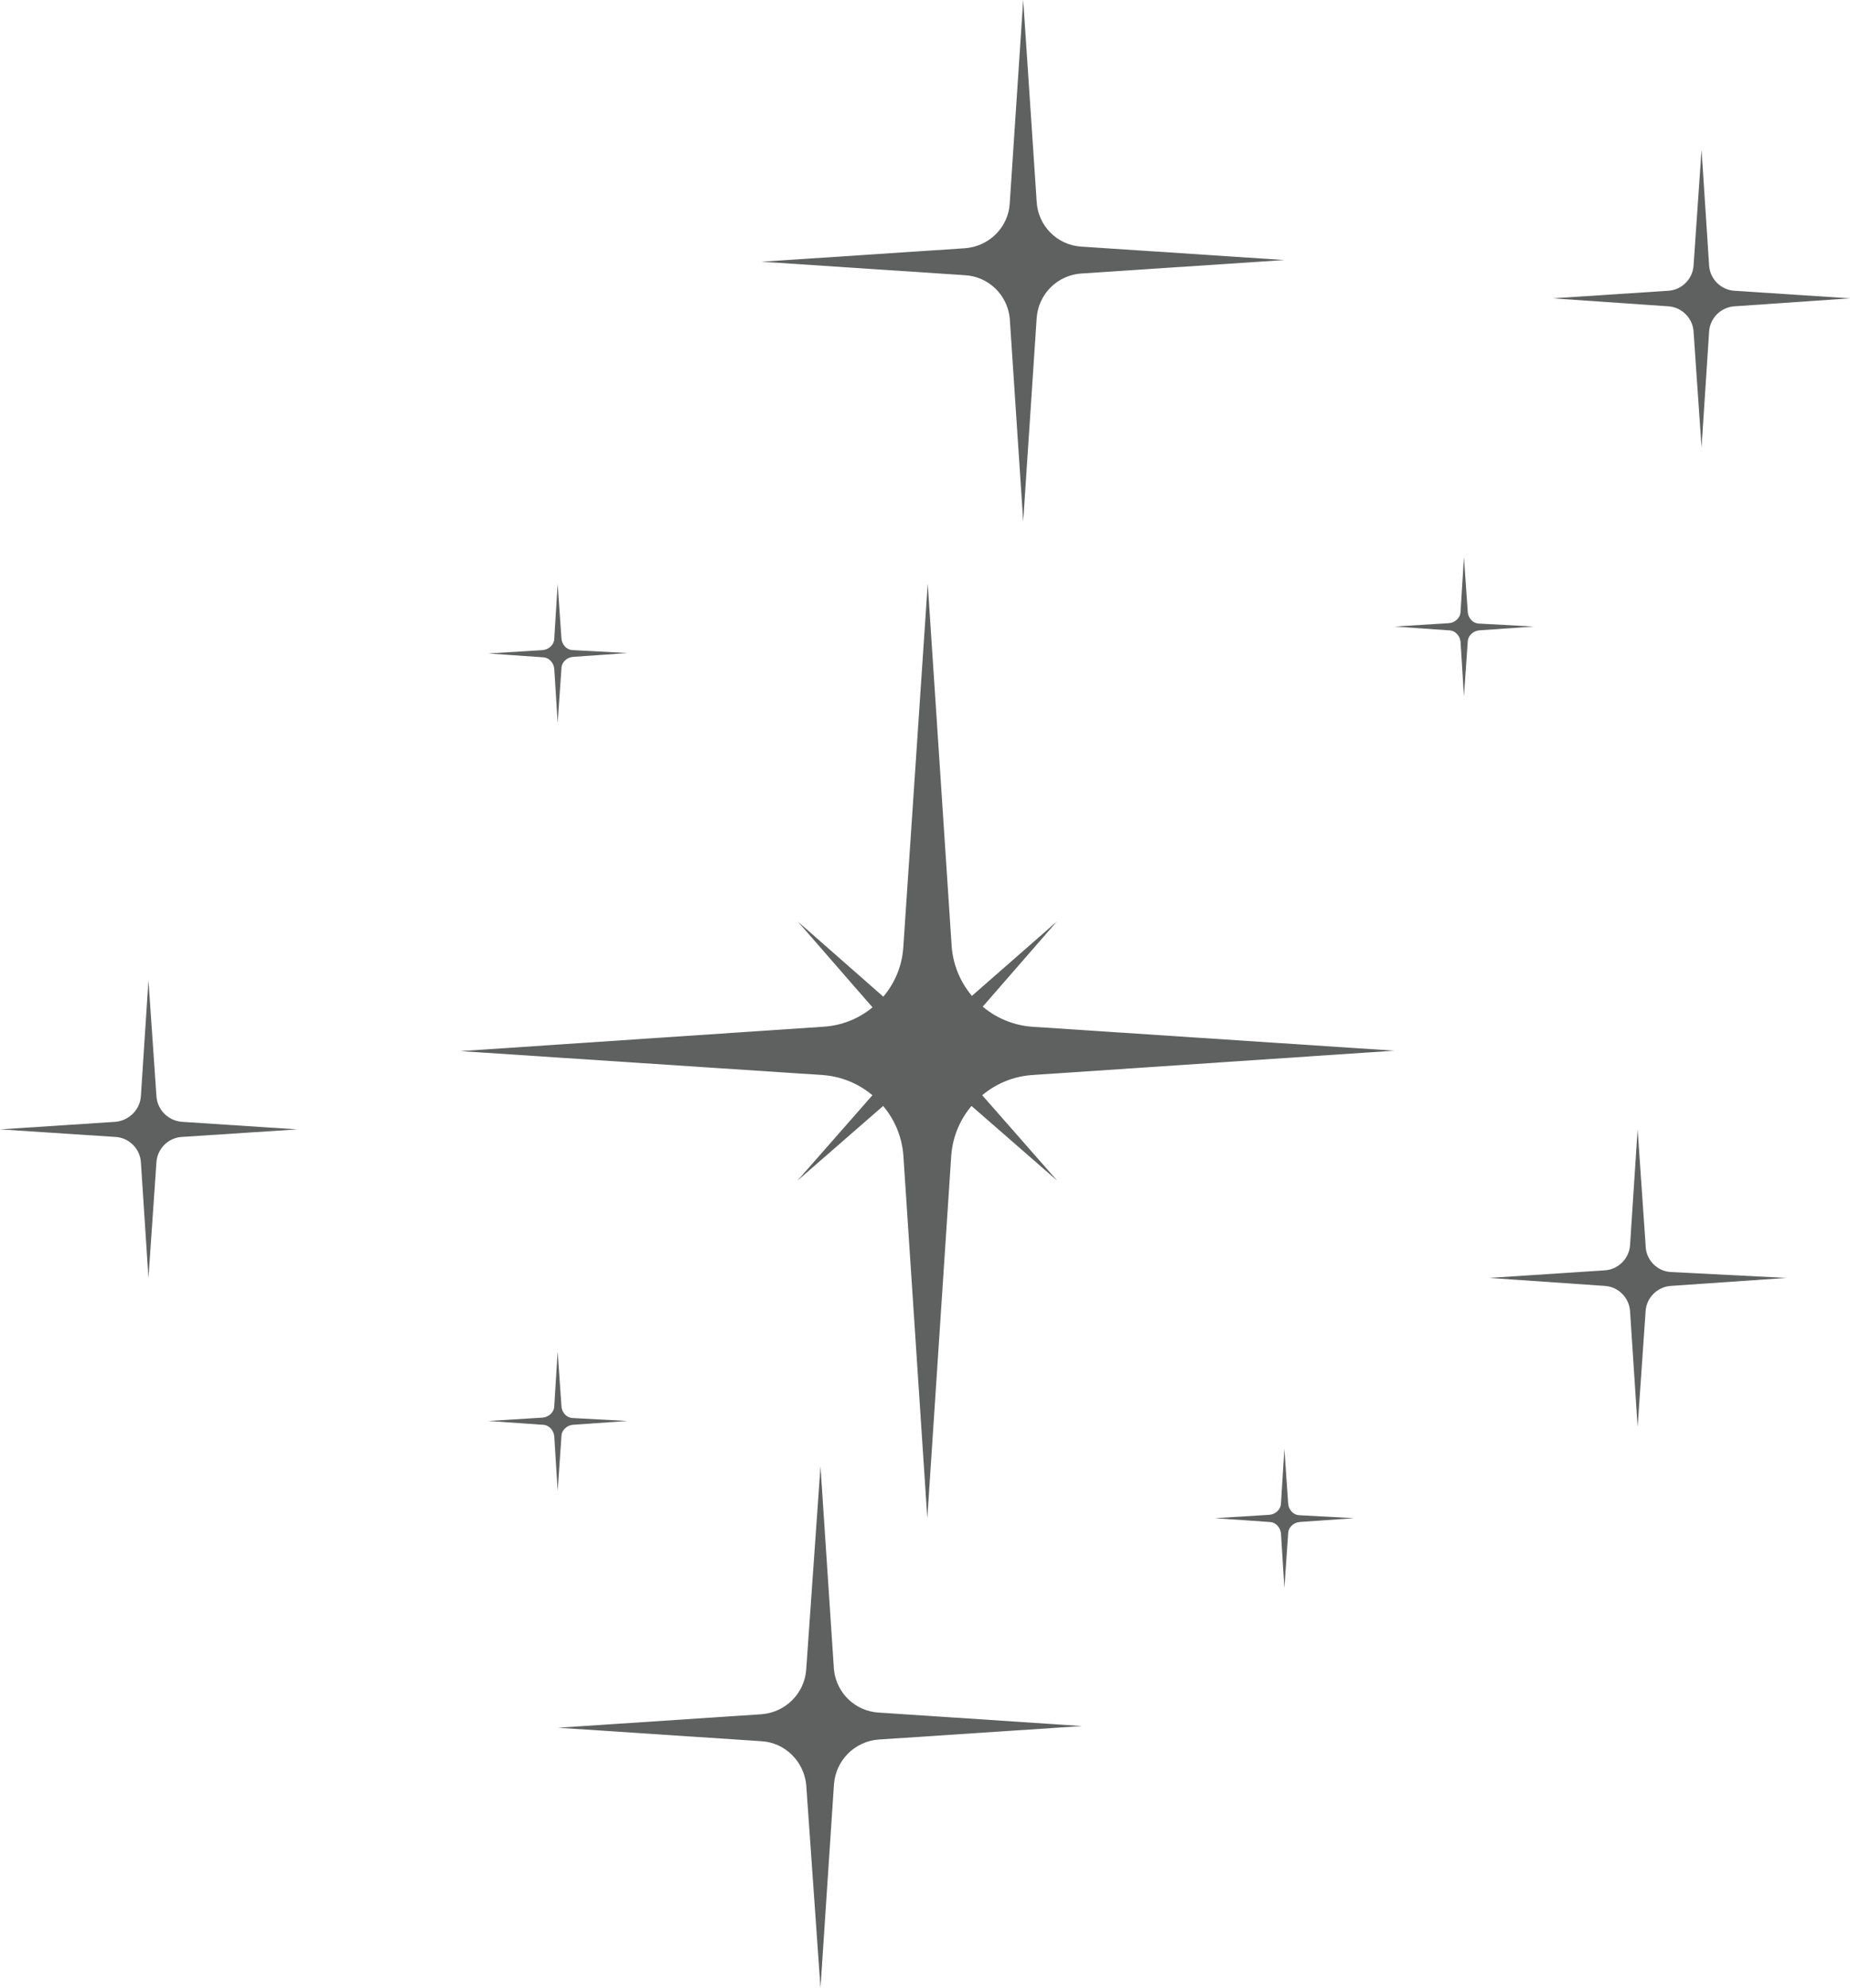 <?xml version="1.0" encoding="UTF-8"?>
<svg id="Layer_2" data-name="Layer 2" xmlns="http://www.w3.org/2000/svg" xmlns:xlink="http://www.w3.org/1999/xlink" viewBox="0 0 43.99 47.24">
  <defs>
    <style>
      .cls-1 {
        clip-path: url(#clippath);
      }

      .cls-2 {
        fill: none;
      }

      .cls-2, .cls-3 {
        stroke-width: 0px;
      }

      .cls-3 {
        fill: #5f6060;
      }
    </style>
    <clipPath id="clippath">
      <rect class="cls-2" width="43.99" height="47.24"/>
    </clipPath>
  </defs>
  <g id="Layer_1-2" data-name="Layer 1">
    <g id="Group_65" data-name="Group 65">
      <g class="cls-1">
        <g id="Group_63" data-name="Group 63">
          <path id="Path_245" data-name="Path 245" class="cls-3" d="M39.13,29.59l-.19-2.75-.18,2.75c-.02.32-.28.58-.6.6l-2.75.18,2.75.19c.32.02.58.28.6.6l.18,2.75.19-2.75c.02-.32.28-.58.6-.6l2.75-.19-2.75-.14c-.34-.02-.6-.3-.6-.64"/>
          <path id="Path_246" data-name="Path 246" class="cls-3" d="M13.35,15.17l-.09-1.29-.08,1.29c0,.15-.13.27-.28.28l-1.29.08,1.29.09c.15,0,.27.13.28.28l.08,1.28.09-1.29c0-.15.13-.27.28-.28l1.29-.09-1.29-.07c-.16,0-.28-.14-.28-.3"/>
          <path id="Path_247" data-name="Path 247" class="cls-3" d="M34.9,14.53l-.09-1.29-.08,1.29c0,.15-.13.27-.28.28l-1.29.08,1.29.09c.15,0,.27.13.28.28l.08,1.29.09-1.29c0-.15.13-.27.28-.28l1.29-.09-1.29-.07c-.16,0-.28-.14-.28-.3"/>
          <path id="Path_248" data-name="Path 248" class="cls-3" d="M30.63,35.72l-.09-1.29-.08,1.29c0,.15-.13.27-.28.28l-1.29.08,1.29.09c.15,0,.27.13.28.28l.08,1.29.09-1.29c0-.15.13-.27.28-.28l1.29-.09-1.29-.07c-.16,0-.28-.14-.28-.3"/>
          <path id="Path_249" data-name="Path 249" class="cls-3" d="M13.35,33.41l-.09-1.29-.08,1.29c0,.15-.13.27-.28.28l-1.29.08,1.29.09c.15,0,.27.13.28.28l.08,1.29.09-1.29c0-.15.13-.27.28-.28l1.29-.09-1.29-.07c-.16,0-.28-.14-.28-.3"/>
          <path id="Path_250" data-name="Path 250" class="cls-3" d="M3.72,26.05l-.19-2.75-.18,2.75c-.02.32-.28.58-.6.61l-2.75.18,2.75.18c.32.02.58.28.6.6l.18,2.75.19-2.75c.02-.32.28-.58.6-.6l2.75-.18-2.75-.18c-.33-.03-.58-.29-.6-.61"/>
          <path id="Path_251" data-name="Path 251" class="cls-3" d="M40.27,7.88l.19,2.75.18-2.75c.02-.32.28-.58.6-.6l2.75-.19-2.75-.18c-.32-.02-.58-.28-.6-.6l-.18-2.75-.19,2.75c-.02.32-.28.58-.6.6l-2.75.18,2.75.19c.32.02.58.28.6.6"/>
          <path id="Path_252" data-name="Path 252" class="cls-3" d="M22.58,25.83l2.56,2.23-2.24-2.55c-.27-.3-.27-.75,0-1.05l2.23-2.56-2.56,2.24c-.3.26-.75.26-1.05,0l-2.55-2.24,2.23,2.56c.27.3.27.75,0,1.05l-2.24,2.55,2.56-2.23c.3-.27.76-.27,1.05,0"/>
          <path id="Path_253" data-name="Path 253" class="cls-3" d="M19.83,39.68l-.32-4.83-.34,4.83c-.04.57-.5,1.02-1.07,1.06l-4.83.32,4.83.32c.56.03,1.01.47,1.07,1.03l.34,4.83.32-4.83c.04-.57.49-1.03,1.07-1.07l4.83-.32-4.83-.32c-.56-.03-1.01-.46-1.07-1.02"/>
          <path id="Path_254" data-name="Path 254" class="cls-3" d="M24.01,7.56l.32,4.83.32-4.83c.04-.57.49-1.02,1.06-1.06l4.83-.32-4.84-.32c-.57-.04-1.02-.5-1.05-1.07l-.32-4.79-.32,4.83c-.03.57-.49,1.03-1.07,1.07l-4.83.32,4.83.32c.56.03,1.01.46,1.07,1.02"/>
          <path id="Path_255" data-name="Path 255" class="cls-3" d="M33.16,24.97l-8.63-.57c-1.01-.08-1.82-.89-1.9-1.9l-.57-8.63-.58,8.63c-.06,1.02-.88,1.84-1.9,1.9l-8.63.58,8.63.57c1.01.08,1.82.89,1.9,1.9l.57,8.63.57-8.63c.08-1.01.89-1.82,1.9-1.9l8.63-.58Z"/>
        </g>
      </g>
    </g>
  </g>
</svg>